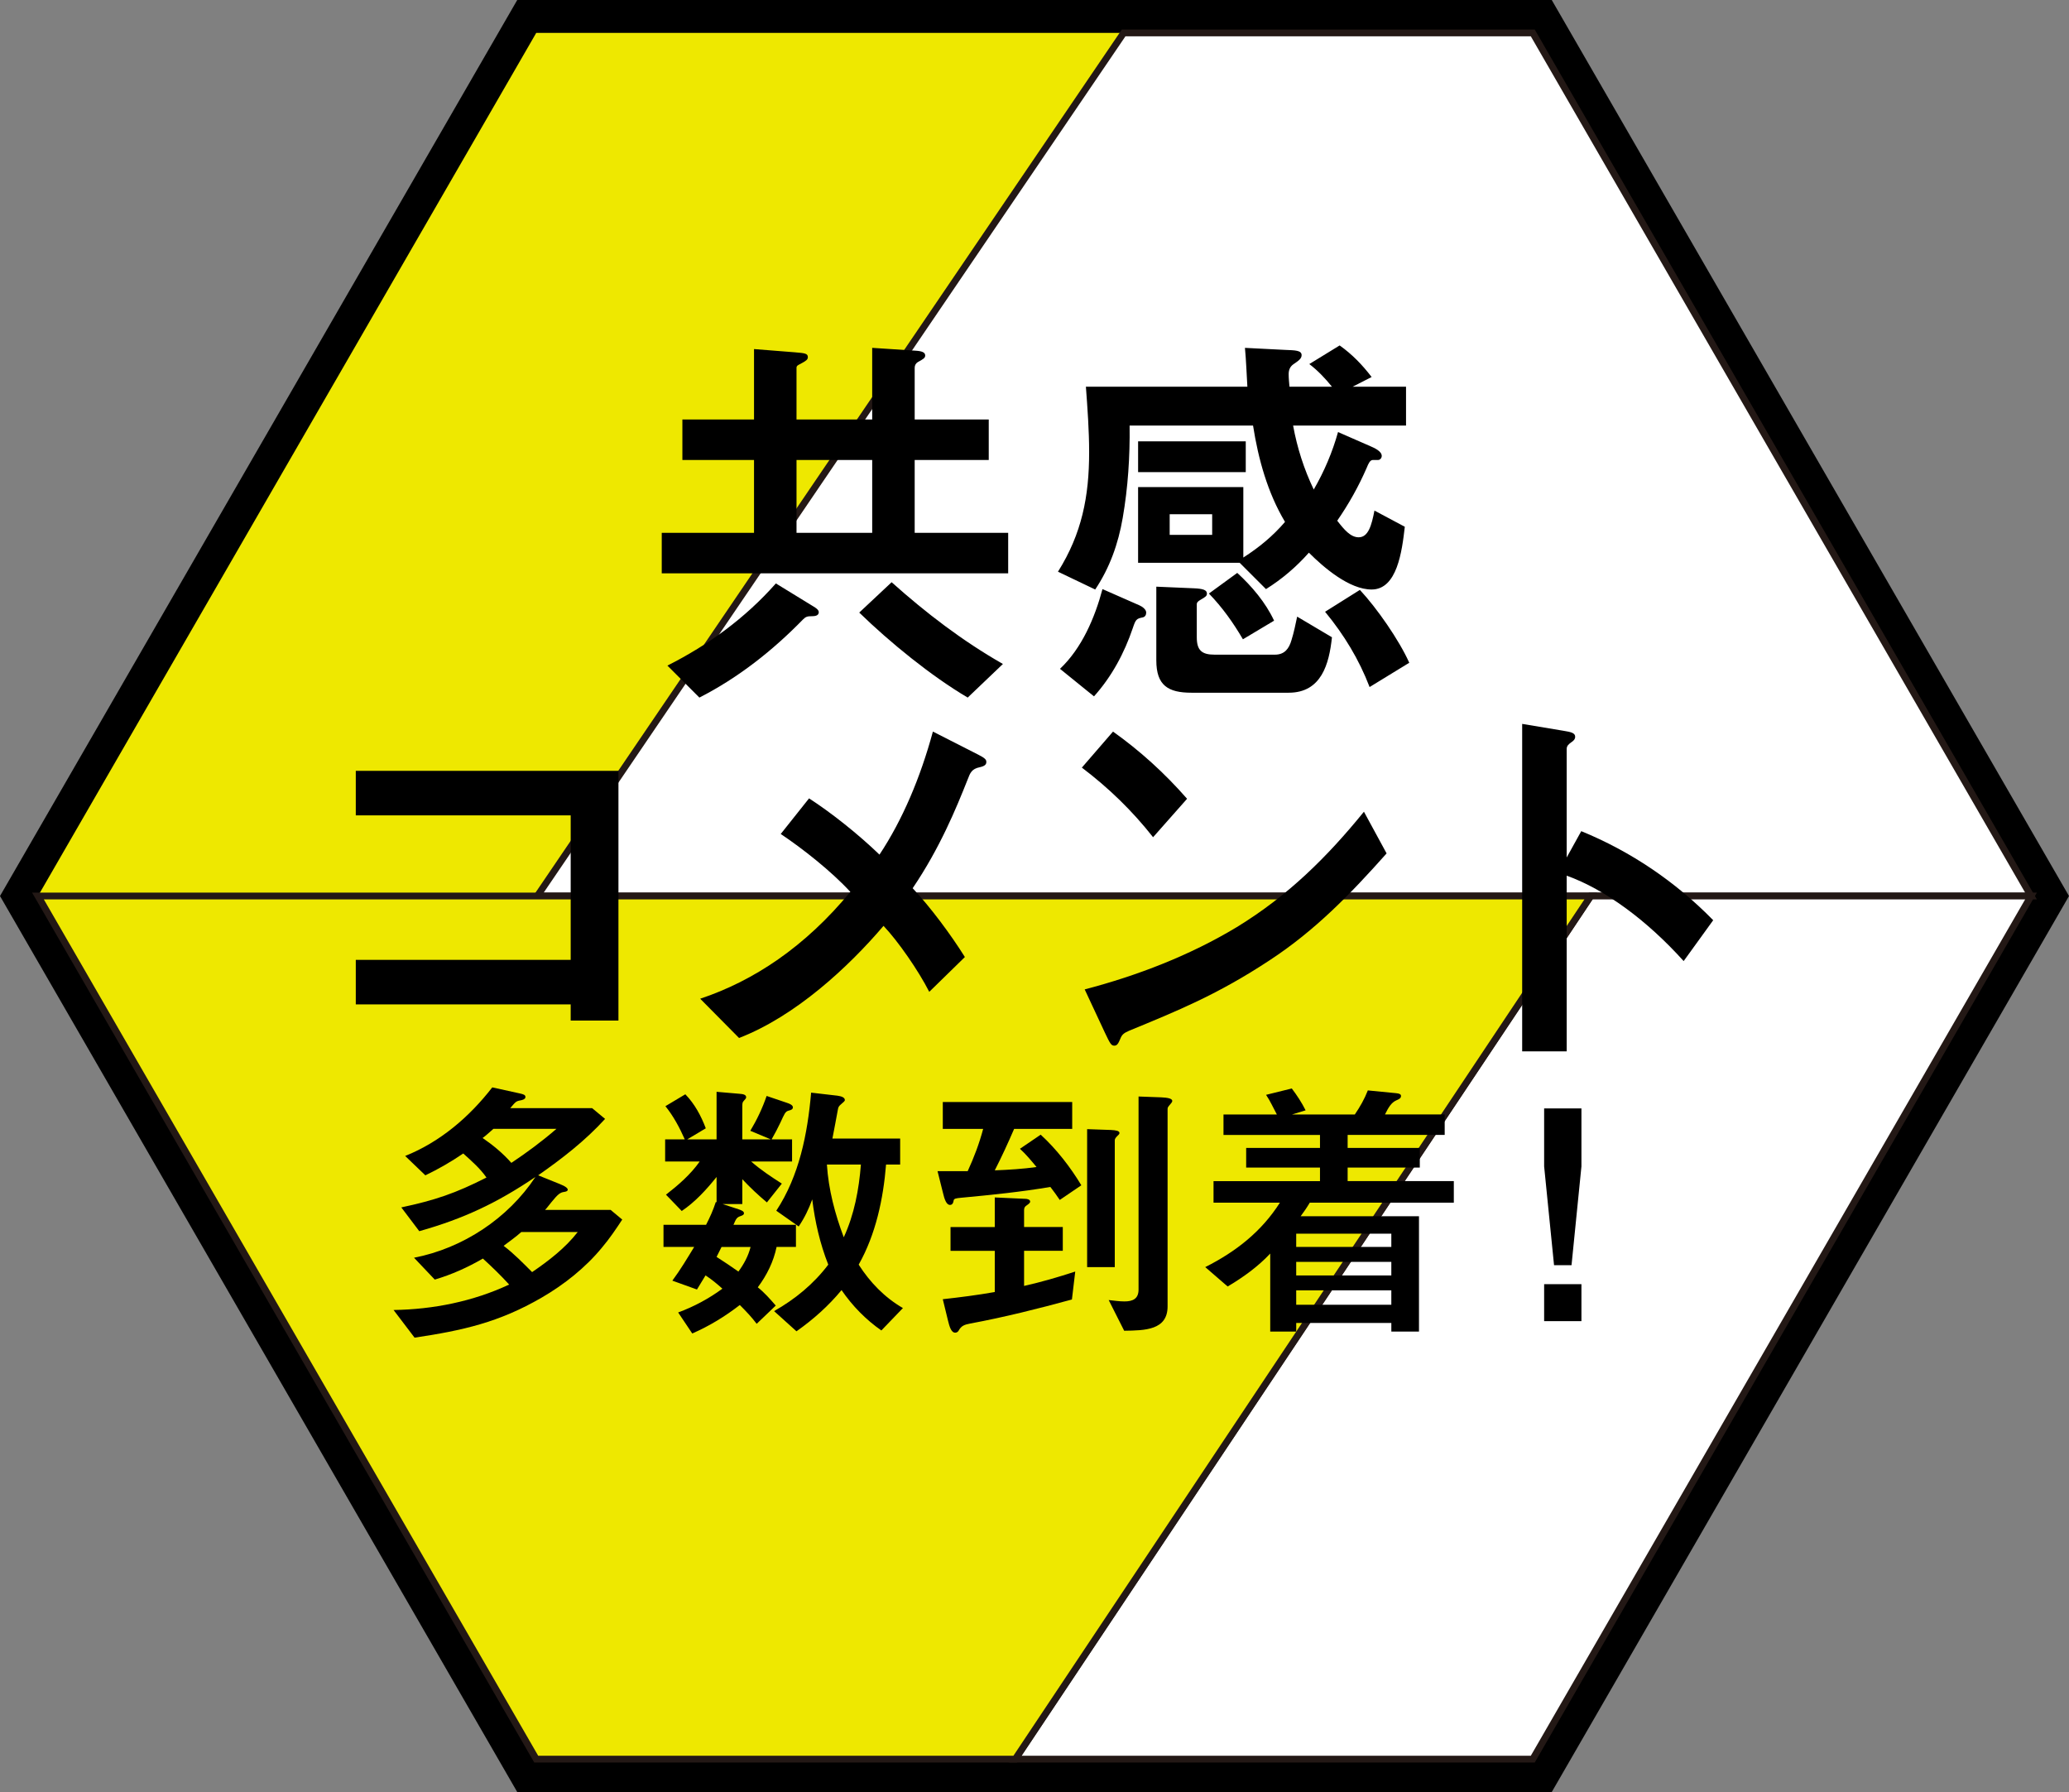 <?xml version="1.0" encoding="UTF-8"?><svg id="_レイヤー_1" xmlns="http://www.w3.org/2000/svg" viewBox="0 0 304.853 264.01"><rect x="0" y="0" width="304.853" height="264.01" fill="#808080" stroke="none"/><defs><style>.cls-1{fill:#fff;}.cls-1,.cls-2{stroke:#231815;stroke-miterlimit:10;}.cls-2,.cls-3{fill:#eee800;}.cls-4,.cls-3{stroke-width:0px;}</style></defs><polygon class="cls-4" points="228.639 0 76.213 0 0 132.005 76.213 264.01 228.639 264.01 304.853 132.005 228.639 0"/><polygon class="cls-3" points="79.011 4.846 5.596 132.005 79.165 132.005 165.564 4.846 79.011 4.846"/><polygon class="cls-1" points="225.841 4.846 165.564 4.846 79.165 132.005 299.256 132.005 225.841 4.846"/><polygon class="cls-1" points="299.256 132.005 234.385 132.005 149.585 259.164 225.841 259.164 299.256 132.005"/><polygon class="cls-2" points="5.596 132.005 79.011 259.164 149.585 259.164 234.385 132.005 5.596 132.005"/><path class="cls-4" d="m111.101,51.426l6.022.477c1.491.119,1.908.179,1.908.715,0,.358-.238.537-1.133,1.014-.239.119-.537.238-.537.537v7.633h11.151v-10.555l6.38.417c.954.06,1.431.239,1.431.716,0,.358-.298.537-1.073.954-.298.179-.477.477-.477.835v7.633h10.913v5.963h-10.913v10.734h13.775v5.963h-51.044v-5.963h13.596v-10.734h-10.555v-5.963h10.555v-10.376Zm8.766,37.926c.298.179.775.477.775.834,0,.537-.597.596-1.014.596-.656,0-.894.06-1.312.478-4.473,4.591-9.541,8.587-15.266,11.509l-4.711-4.711c6.022-3.042,11.449-6.977,15.981-12.105l5.546,3.399Zm8.646-21.587h-11.151v10.734h11.151v-10.734Zm2.862,18.009c5.069,4.532,10.436,8.646,16.398,12.045l-5.188,4.95c-5.367-3.161-11.509-8.17-15.981-12.523l4.771-4.472Z"/><path class="cls-4" d="m189.339,76.889c-2.564-4.293-3.936-9.243-4.711-14.192h-18.188c.06,4.532-.239,9.124-1.014,13.596-.656,3.816-1.908,7.335-4.055,10.555l-5.486-2.624c3.519-5.605,4.592-11.091,4.592-17.591,0-3.22-.239-6.44-.477-9.66h23.793c-.119-1.908-.179-3.816-.358-5.725l5.904.298c1.491.06,2.445.06,2.445.775,0,.537-.477.835-1.252,1.372-.477.358-.656.834-.656,1.431s.06,1.192.119,1.849h6.261c-1.014-1.252-2.087-2.385-3.339-3.339l4.472-2.743c1.849,1.312,3.339,2.862,4.711,4.651l-2.803,1.431h7.872v5.725h-16.637c.596,3.279,1.61,6.44,3.041,9.421,1.551-2.683,2.743-5.486,3.578-8.467l4.771,2.087c.537.238,1.669.716,1.669,1.431,0,.298-.238.596-.537.596h-.775c-.417,0-.656.537-.895,1.133-1.193,2.743-2.624,5.307-4.353,7.812,1.014,1.312,1.968,2.445,3.16,2.445,1.431,0,1.908-1.789,2.326-3.936l4.472,2.385c-.417,3.637-1.133,9.243-4.89,9.243-3.28,0-7.036-3.22-9.243-5.426-1.849,2.087-3.936,3.876-6.321,5.367l-3.876-3.876h-14.968v-11.151h15.504v10.375c2.326-1.491,4.353-3.16,6.142-5.248Zm-21.468,12.284c.417.179,1.014.596,1.014,1.073,0,.358-.179.656-.537.716-.895.179-1.014.298-1.432,1.55-1.252,3.697-3.101,7.156-5.725,10.078l-5.009-4.055c3.22-3.042,5.128-7.514,6.261-11.748l5.426,2.385Zm-.179-19.619v-4.532h15.862v4.532h-15.862Zm8.229,17.114c1.312.06,1.908.238,1.908.775,0,.357-.179.477-.894.894-.417.239-.597.417-.597.656v4.89c0,1.908.716,2.564,2.624,2.564h8.885c1.431,0,2.087-.895,2.445-2.146.357-1.133.596-2.326.834-3.458l5.128,3.041c-.417,3.936-1.55,8.169-6.38,8.169h-14.312c-3.459,0-5.188-1.073-5.188-4.771v-10.853l5.545.239Zm2.684-7.872v-3.041h-6.261v3.041h6.261Zm3.697,5.605c2.146,1.968,4.174,4.353,5.426,7.037l-4.592,2.743c-1.431-2.445-3.041-4.711-5.009-6.738l4.174-3.042Zm18.068,2.504c2.504,2.684,5.784,7.395,7.275,10.734l-5.844,3.578c-1.551-4.055-3.757-7.692-6.56-11.091l5.128-3.22Z"/><path class="cls-4" d="m84.087,147.97h-31.664v-6.56h31.664v-21.288h-31.664v-6.56h38.701v36.792h-7.037v-2.385Z"/><path class="cls-4" d="m134.476,130.856c2.624,2.803,5.605,6.798,7.692,10.137l-5.248,5.128c-1.61-3.161-4.591-7.454-6.738-9.72-5.128,6.022-12.94,13.298-21.288,16.518l-5.725-5.784c7.871-2.624,15.444-7.633,22.123-15.743-2.803-3.041-7.037-6.38-10.256-8.527l4.174-5.248c3.22,2.087,7.156,5.188,10.376,8.289,3.399-5.128,6.023-11.33,7.871-18.128l6.679,3.399c1.074.537,1.193.775,1.193,1.073s-.119.596-.954.775c-1.193.238-1.431.834-1.789,1.789-1.729,4.354-4.114,10.138-8.11,16.041Z"/><path class="cls-4" d="m174.908,117.677l-5.009,5.665c-3.101-3.936-6.56-7.275-10.495-10.256l4.592-5.307c3.936,2.803,7.573,6.082,10.913,9.898Zm12.165,23.793c-7.692,5.069-13.596,7.454-20.692,10.376-.835.358-1.074.596-1.312,1.192-.298.716-.477,1.014-.895,1.014-.477,0-.656-.417-1.372-1.908l-2.981-6.381c7.752-2.027,15.504-5.009,22.421-9.183,7.514-4.592,13.298-10.316,18.724-16.995l3.339,6.142c-5.307,5.963-10.495,11.33-17.233,15.743Z"/><path class="cls-4" d="m252.429,135.567l-4.354,6.022c-5.367-5.963-11.568-10.555-17.233-12.582v25.88h-6.56v-48.242l6.083,1.014c1.074.179,1.729.298,1.729.895,0,.298-.179.537-.537.775-.417.298-.716.537-.716,1.014v15.981l2.147-3.876c7.275,2.982,13.834,7.395,19.44,13.119Z"/><path class="cls-4" d="m57.989,192.993c5.826-.082,11.733-1.264,17.03-3.748-1.222-1.345-2.526-2.607-3.87-3.83-2.241,1.304-4.604,2.363-7.089,3.097l-3.056-3.219c7.17-1.386,13.852-5.785,17.885-11.896-5.663,3.829-10.593,6.151-17.111,7.985l-2.648-3.504c4.97-1.06,7.985-2.078,12.548-4.4-.937-1.344-2.2-2.444-3.422-3.544-1.793,1.222-3.626,2.281-5.582,3.219l-2.974-2.853c5.174-2.077,9.452-5.744,12.833-10.104l4.074.896c.53.122.815.203.815.529s-.489.448-.733.489c-.692.122-.733.244-1.507,1.141h12.059l1.915,1.589c-2.974,3.259-6.315,5.826-9.859,8.312l3.137,1.263c.937.366,1.222.651,1.222.855s-.245.285-.53.326c-.611.081-.937.366-1.874,1.507-.285.326-.611.815-.937,1.141h9.656l1.711,1.427c-.937,1.426-1.874,2.811-2.974,4.114-2.444,2.975-5.582,5.46-8.881,7.374-6.315,3.667-11.652,4.849-18.741,5.908l-3.097-4.074Zm14.708-26.686c-.529.448-1.019.937-1.589,1.345,1.548,1.059,2.974,2.24,4.237,3.666,2.322-1.548,4.522-3.178,6.641-5.011h-9.289Zm4.115,15.196c-.814.733-1.751,1.385-2.607,2.037,1.508,1.141,2.852,2.525,4.197,3.87,2.444-1.67,4.889-3.544,6.722-5.907h-8.312Z"/><path class="cls-4" d="m105.582,173.396c-1.507,1.874-3.137,3.667-5.133,5.011l-2.322-2.403c1.833-1.426,3.626-2.975,4.97-4.889h-5.093v-3.26h2.893c-.774-1.752-1.67-3.422-2.852-4.889l2.933-1.752c1.385,1.426,2.322,3.178,3.015,5.011l-2.73,1.63h4.319v-7.007l3.3.285c.693.04,1.06.162,1.06.529,0,.122-.123.285-.326.489-.244.244-.244.407-.244,1.019v4.685h4.196l-3.015-1.263c.978-1.63,1.792-3.341,2.404-5.134l2.893.979c.367.122.978.325.978.692,0,.285-.245.407-.611.488-.53.123-.652.53-1.222,1.752-.407.855-.855,1.711-1.304,2.485h3.015v3.26h-6.029c1.385,1.222,2.933,2.24,4.522,3.259l-2.2,2.771c-1.263-1.06-2.485-2.2-3.625-3.422v3.666h-2.893l2.363.774c.489.163.774.326.774.57,0,.204-.122.285-.448.407-.611.204-.692.367-1.1,1.304h9.207v3.26h-2.852c-.448,2.159-1.426,4.155-2.771,5.948.978.773,1.833,1.752,2.648,2.688l-2.811,2.689c-.733-.979-1.589-1.875-2.485-2.771-2.16,1.67-4.482,3.096-7.008,4.196l-2.078-3.097c2.322-.855,4.522-2.037,6.519-3.504-.774-.692-1.589-1.385-2.485-1.955-.407.692-.855,1.385-1.263,2.077l-3.626-1.304c1.182-1.589,2.2-3.3,3.218-4.97h-4.522v-3.26h6.274c.57-1.1,1.06-2.2,1.426-3.341h.122v-3.707Zm.733,10.308c-.245.488-.489.978-.733,1.467,1.1.692,2.159,1.426,3.218,2.159.815-1.101,1.467-2.322,1.793-3.626h-4.278Zm23.548,12.304c-2.282-1.589-4.278-3.626-5.867-5.948-1.915,2.322-4.156,4.318-6.641,6.07l-3.3-2.975c3.096-1.751,5.826-3.992,7.985-6.844-1.223-3.097-1.956-6.315-2.363-9.615-.489,1.386-1.141,2.729-1.996,3.993l-3.3-2.322c3.382-5.134,4.604-11.326,5.133-17.396l3.871.448c.57.081,1.1.244,1.1.651,0,.122-.123.244-.652.692-.245.204-.326.408-.367.652-.285,1.467-.53,2.934-.815,4.318h9.981v3.83h-2.078c-.407,5.052-1.507,10.267-4.033,14.748,1.67,2.607,3.83,4.848,6.519,6.396l-3.178,3.3Zm-8.026-24.444c.245,3.707,1.182,7.252,2.485,10.715,1.548-3.341,2.241-7.049,2.526-10.715h-5.011Z"/><path class="cls-4" d="m142.581,172.541c.937-2.037,1.711-4.074,2.281-6.233h-5.948v-3.952h19.067v3.952h-8.556c-.896,2.078-1.833,4.114-2.852,6.111,2.078-.082,4.115-.204,6.152-.489-.774-.937-1.548-1.874-2.444-2.688l3.056-2.078c2.322,2.118,4.4,4.808,5.989,7.455l-3.178,2.16c-.448-.652-.896-1.304-1.385-1.915-4.318.733-8.759,1.182-13.118,1.589-.856.081-1.1.122-1.141.448-.041.285-.163.61-.529.61-.53,0-.815-.814-1.06-1.874l-.774-3.096h4.441Zm15.848,14.789l-.489,4.114c-4.929,1.345-9.94,2.607-14.992,3.545-.856.163-1.304.326-1.711,1.06-.082.162-.285.285-.489.285-.611,0-.855-.938-1.06-1.752l-.774-3.178c2.567-.285,5.133-.611,7.659-1.06v-6.07h-6.519v-3.504h6.519v-4.359l4.522.204c.204,0,.692.081.692.407,0,.203-.244.366-.529.57-.245.163-.367.326-.367.692v2.485h5.704v3.504h-5.704v5.174c2.526-.57,5.052-1.304,7.537-2.118Zm5.255-20.859c.733.04,1.263.122,1.263.448,0,.162-.163.285-.326.448-.204.203-.367.407-.367.61v18.7h-4.074v-20.329l3.503.122Zm7.415-4.808c.896.041,1.629.163,1.629.529,0,.163-.163.326-.326.53-.245.285-.367.407-.367.651v29.089c0,3.504-3.341,3.545-6.396,3.586l-2.281-4.522c.774.081,1.548.203,2.322.203,1.263,0,2.078-.407,2.078-1.752v-28.437l3.341.122Z"/><path class="cls-4" d="m178.806,177.185v-3.178h15.685v-1.997h-10.877v-2.893h10.877v-1.914h-14.218v-3.016h7.863c-.53-.978-.978-1.996-1.589-2.893l3.789-.937c.774,1.019,1.467,2.078,2.037,3.219l-1.997.61h9.249c.774-1.141,1.426-2.281,1.915-3.544l4.156.407c.489.041.733.163.733.407,0,.367-.326.489-.693.652-.733.326-1.141,1.019-1.67,2.077h8.8v3.016h-14.3v1.914h10.633v2.893h-10.633v1.997h15.645v3.178h-21.226c-.407.692-.855,1.344-1.344,1.996h17.437v16.989h-4.074v-1.264h-14.015v1.264h-3.83v-11.489c-1.793,1.915-3.993,3.504-6.274,4.849l-3.3-2.853c4.522-2.281,8.271-5.215,11-9.492h-9.778Zm26.196,4.563h-14.015v1.956h14.015v-1.956Zm0,4.156h-14.015v1.996h14.015v-1.996Zm0,4.196h-14.015v2.118h14.015v-2.118Z"/><path class="cls-4" d="m233.014,163.293v8.545l-1.46,14.556h-2.576l-1.46-14.556v-8.545h5.496Zm-5.496,25.892h5.496v5.453h-5.496v-5.453Z"/></svg>